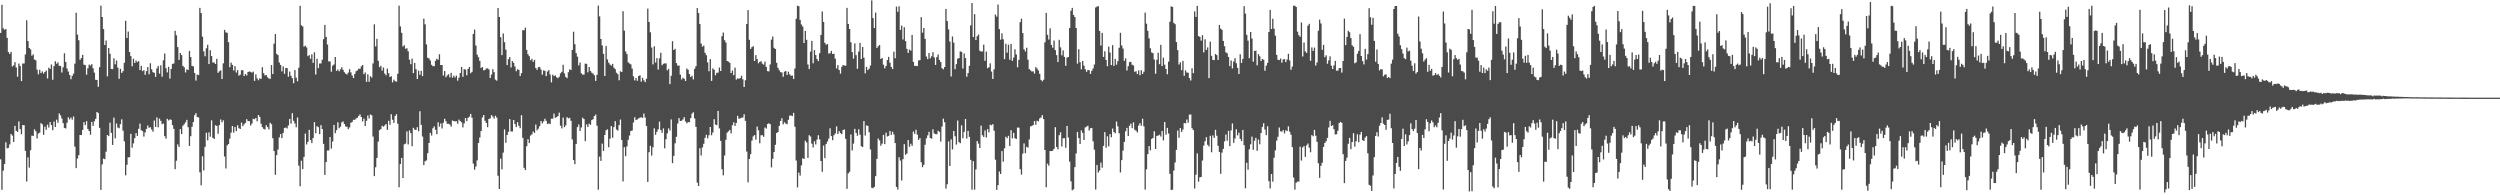 <?xml version="1.0" encoding="UTF-8"?>
<svg xmlns="http://www.w3.org/2000/svg" width="1920" height="150">
  <path d="M0 25.305h1v97.082H0zM1 3.698h1v142.083H1zM2 21.816h1v109.273H2zM3 22.813h1v103.164H3zM4 22.258h1v87.060H4zM5 29.064h1v84.846H5zM6 40.009h1v73.557H6zM7 41.470h1v69.416H7zM8 39.831h1v63.061H8zM9 51.041h1v53.092H9zM10 50.168h1v58.896H10zM11 47.698h1v48.950H11zM12 51.838h1v48.650H12zM13 58.954h1v42.396H13zM14 48.784h1v44.464H14zM15 50.724h1v48.426H15zM16 62.254h1v40.860H16zM17 48.782h1v47.326H17zM18 48.757h1v47.397H18zM19 41.761h1v74.090H19zM20 15.598h1v123.810H20zM21 31.521h1v89.365H21zM22 36.863h1v91.833H22zM23 37.917h1v77.503H23zM24 42.788h1v61.364H24zM25 41.733h1v62.707H25zM26 45.700h1v53.610H26zM27 46.267h1v54.494H27zM28 53.527h1v52.822H28zM29 57.096h1v45.462H29zM30 53.614h1v48.283H30zM31 56.130h1v38.456H31zM32 54.829h1v40.725H32zM33 56.544h1v46.982H33zM34 55.252h1v42.041H34zM35 54.158h1v45.513H35zM36 60.251h1v35.500H36zM37 51.978h1v45.944H37zM38 52.956h1v40.848H38zM39 49.508h1v46.568H39zM40 61.241h1v38.744H40zM41 50.780h1v42.566H41zM42 47.034h1v50.509H42zM43 48.923h1v42.966H43zM44 47.904h1v46.369H44zM45 50.532h1v36.565H45zM46 50.712h1v37.845H46zM47 55.690h1v35.334H47zM48 51.734h1v42.843H48zM49 40.892h1v57.368H49zM50 47.542h1v51.104H50zM51 52.642h1v41.634H51zM52 54.925h1v35.173H52zM53 57.534h1v34.182H53zM54 60.841h1v29.422H54zM55 58.195h1v33.698H55zM56 56.560h1v32.905H56zM57 48.891h1v63.717H57zM58 9.772h1v119.331H58zM59 26.550h1v95.233H59zM60 30.923h1v88.281H60zM61 45.948h1v57.662H61zM62 44.588h1v59.202H62zM63 42.149h1v57.632H63zM64 49.652h1v44.182H64zM65 49.998h1v46.088H65zM66 57.357h1v35.677H66zM67 52.401h1v46.603H67zM68 49.601h1v51.008H68zM69 50.326h1v53.156H69zM70 49.229h1v44.435H70zM71 52.445h1v44.202H71zM72 55.748h1v37.456H72zM73 61.308h1v29.976H73zM74 61.366h1v24.666H74zM75 66.687h1v20.123H75zM76 51.588h1v46.596H76zM77 4.331h1v141.498H77zM78 13.042h1v113.222H78zM79 22.312h1v99.478H79zM80 34.568h1v87.690H80zM81 31.127h1v85.337H81zM82 58.600h1v45.104H82zM83 36.847h1v67.718H83zM84 41.271h1v52.959H84zM85 52.934h1v49.094H85zM86 53.096h1v58.200H86zM87 44.811h1v45.511H87zM88 49.410h1v56.878H88zM89 46.439h1v48.458H89zM90 51.916h1v46.052H90zM91 60.540h1v37.961H91zM92 52.816h1v42.590H92zM93 56.038h1v35.611H93zM94 54.664h1v45.634H94zM95 48.183h1v60.380H95zM96 15.964h1v118.670H96zM97 29.193h1v97.383H97zM98 24.224h1v96.678H98zM99 40.004h1v80.688H99zM100 43.110h1v59.687H100zM101 50.875h1v62.584H101zM102 45.129h1v65.011H102zM103 48.369h1v57.744H103zM104 46.463h1v55.791H104zM105 47.719h1v56.700H105zM106 46.930h1v51.965H106zM107 53.765h1v41.138H107zM108 50.527h1v49.500H108zM109 54.624h1v46.157H109zM110 53.870h1v51.054H110zM111 57.457h1v44.217H111zM112 54.609h1v44.414H112zM113 51.518h1v44.886H113zM114 57.044h1v41.167H114zM115 48.580h1v49.074H115zM116 53.204h1v46.303H116zM117 55.429h1v45.719H117zM118 55.915h1v36.671H118zM119 59.025h1v38.478H119zM120 52.520h1v37.664H120zM121 50.644h1v47.143H121zM122 56.530h1v34.532H122zM123 50.129h1v42.701H123zM124 58.885h1v36.490H124zM125 46.286h1v48.599H125zM126 41.132h1v63.476H126zM127 52.364h1v54.123H127zM128 55.587h1v35.716H128zM129 51.303h1v41.198H129zM130 60.368h1v31.307H130zM131 52.963h1v39.109H131zM132 49.123h1v46.978H132zM133 48.751h1v50.204H133zM134 23.708h1v106.178H134zM135 27.079h1v96.340H135zM136 36.131h1v74.766H136zM137 45.993h1v66.862H137zM138 40.745h1v58.407H138zM139 42.360h1v60.583H139zM140 50.607h1v45.942H140zM141 51.692h1v43.702H141zM142 55.663h1v38.293H142zM143 53.252h1v38.807H143zM144 53.778h1v43.900H144zM145 39.065h1v72.993H145zM146 43.831h1v60.792H146zM147 50.574h1v46.817H147zM148 51.040h1v42.652H148zM149 56.030h1v32.474H149zM150 61.878h1v25.020H150zM151 57.233h1v32.652H151zM152 57.675h1v32.513H152zM153 6.051h1v126.260H153zM154 10.041h1v132.287H154zM155 28.169h1v91.865H155zM156 39.496h1v91.440H156zM157 43.221h1v69.549H157zM158 37.047h1v64.883H158zM159 34.386h1v73.372H159zM160 49.197h1v52.477H160zM161 38.549h1v66.408H161zM162 43.034h1v49.444H162zM163 48.002h1v57.901H163zM164 47.986h1v58.785H164zM165 49.154h1v47.021H165zM166 45.183h1v51.516H166zM167 55.921h1v46.806H167zM168 54.740h1v41.330H168zM169 54.002h1v37.769H169zM170 60.672h1v33.315H170zM171 48.621h1v43.798H171zM172 22.920h1v97.306H172zM173 24.885h1v104.471H173zM174 25.184h1v86.507H174zM175 32.399h1v78.199H175zM176 51.615h1v54.868H176zM177 48.086h1v53.826H177zM178 49.839h1v46.957H178zM179 54.166h1v47.701H179zM180 50.798h1v46.700H180zM181 55.720h1v45.015H181zM182 53.797h1v42.423H182zM183 58.060h1v40.375H183zM184 57.354h1v41.730H184zM185 53.975h1v40.183H185zM186 53.923h1v43.018H186zM187 58.385h1v37.127H187zM188 56.766h1v37.641H188zM189 57.947h1v33.598H189zM190 55.280h1v37.697H190zM191 54.866h1v38.201H191zM192 55.165h1v41.267H192zM193 55.809h1v39.051H193zM194 54.966h1v36.256H194zM195 62.129h1v29.481H195zM196 57.119h1v33.521H196zM197 60.213h1v32.956H197zM198 61.642h1v26.685H198zM199 60.172h1v29.575H199zM200 60.600h1v34.433H200zM201 51.634h1v46.068H201zM202 56.150h1v42.821H202zM203 57.896h1v41.560H203zM204 57.582h1v38.631H204zM205 59.345h1v38.293H205zM206 60.259h1v39.127H206zM207 60.576h1v33.757H207zM208 49.955h1v45.478H208zM209 56.859h1v49.303H209zM210 33.553h1v82.465H210zM211 26.187h1v108.051H211zM212 41.306h1v77.834H212zM213 42.335h1v72.481H213zM214 47.986h1v57.569H214zM215 49.852h1v53.090H215zM216 54.832h1v51.245H216zM217 51.018h1v51.079H217zM218 56.676h1v41.571H218zM219 52.300h1v45.644H219zM220 52.272h1v46.398H220zM221 58.860h1v37.434H221zM222 54.952h1v36.381H222zM223 58.236h1v36.715H223zM224 60.047h1v26.891H224zM225 63.912h1v28.847H225zM226 53.834h1v40.980H226zM227 59.673h1v38.062H227zM228 62.429h1v27.776H228zM229 51.963h1v75.271H229zM230 4.463h1v138.613H230zM231 19.463h1v104.005H231zM232 20.313h1v109.593H232zM233 35.829h1v84.630H233zM234 35.079h1v67.519H234zM235 36.405h1v74.566H235zM236 43.099h1v65.789H236zM237 42.362h1v57.352H237zM238 45.135h1v62.403H238zM239 41.718h1v68.213H239zM240 48.297h1v57.695H240zM241 40.158h1v53.628H241zM242 57.239h1v45.115H242zM243 45.105h1v51.775H243zM244 52.335h1v45.332H244zM245 48.768h1v54.224H245zM246 48.711h1v47.391H246zM247 45.889h1v53.252H247zM248 30.116h1v80.373H248zM249 19.132h1v115.217H249zM250 28.386h1v96.018H250zM251 34.203h1v81.375H251zM252 47.149h1v68.428H252zM253 47.184h1v58.063H253zM254 55.022h1v59.123H254zM255 50.443h1v58.268H255zM256 49.497h1v46.472H256zM257 43.765h1v58.537H257zM258 54.446h1v45.548H258zM259 53.417h1v40.516H259zM260 54.782h1v43.709H260zM261 53.265h1v44.055H261zM262 51.638h1v42.339H262zM263 53.668h1v39.583H263zM264 55.479h1v39.755H264zM265 56.565h1v40.535H265zM266 57.239h1v40.143H266zM267 55.743h1v43.443H267zM268 53.161h1v44.693H268zM269 55.579h1v38.751H269zM270 58.004h1v35.581H270zM271 59.950h1v32.062H271zM272 56.777h1v35.252H272zM273 54.673h1v36.292H273zM274 54.036h1v36.388H274zM275 52.722h1v36.273H275zM276 52.937h1v34.932H276zM277 50.999h1v38.879H277zM278 49.908h1v43.350H278zM279 56.973h1v34.100H279zM280 55.667h1v41.108H280zM281 62.849h1v29.918H281zM282 57.035h1v31.630H282zM283 62.834h1v28.136H283zM284 58.569h1v29.363H284zM285 59.541h1v29.049H285zM286 48.716h1v56.140H286zM287 18.709h1v116.573H287zM288 35.707h1v92.746H288zM289 29.831h1v91.473H289zM290 46.676h1v62.061H290zM291 51.586h1v48.424H291zM292 50.606h1v48.560H292zM293 54.244h1v42.373H293zM294 51.891h1v45.382H294zM295 56.458h1v39.898H295zM296 57.855h1v37.404H296zM297 52.708h1v47.035H297zM298 56.209h1v36.544H298zM299 59.116h1v36.679H299zM300 58.508h1v29.259H300zM301 63.219h1v28.728H301zM302 61.199h1v33.169H302zM303 62.293h1v26.758H303zM304 62.782h1v24.904H304zM305 56.698h1v38.354H305zM306 4.362h1v139.477H306zM307 20.278h1v105.724H307zM308 25.186h1v96.087H308zM309 35.715h1v101.036H309zM310 34.732h1v76.122H310zM311 37.404h1v72.907H311zM312 37.055h1v63.876H312zM313 39.406h1v71.506H313zM314 45.864h1v54.317H314zM315 49.309h1v52.946H315zM316 45.004h1v67.261H316zM317 56.131h1v42.038H317zM318 48.320h1v51.268H318zM319 53.086h1v46.698H319zM320 60.654h1v37.033H320zM321 54.210h1v46.594H321zM322 57.407h1v28.033H322zM323 54.371h1v41.535H323zM324 58.479h1v46.368H324zM325 14.289h1v112.516H325zM326 18.688h1v105.190H326zM327 34.118h1v89.045H327zM328 44.338h1v73.258H328zM329 44.878h1v64.942H329zM330 46.432h1v55.609H330zM331 49.763h1v54.318H331zM332 50.846h1v47.674H332zM333 50.772h1v46.325H333zM334 46.629h1v53.076H334zM335 45.131h1v57.932H335zM336 45.889h1v48.000H336zM337 41.655h1v55.556H337zM338 49.970h1v44.850H338zM339 49.903h1v48.734H339zM340 57.987h1v36.289H340zM341 54.563h1v36.687H341zM342 59.292h1v33.789H342zM343 57.927h1v37.144H343zM344 57.029h1v38.007H344zM345 59.414h1v36.264H345zM346 55.987h1v41.223H346zM347 59.624h1v32.884H347zM348 58.131h1v34.923H348zM349 59.527h1v33.716H349zM350 58.078h1v35.012H350zM351 61.936h1v33.073H351zM352 59.636h1v32.221H352zM353 56.060h1v36.971H353zM354 51.476h1v42.409H354zM355 58.962h1v38.896H355zM356 53.154h1v41.594H356zM357 53.396h1v37.241H357zM358 57.815h1v35.253H358zM359 52.972h1v37.561H359zM360 51.474h1v38.125H360zM361 56.211h1v31.273H361zM362 55.129h1v35.296H362zM363 26.091h1v99.530H363zM364 22.716h1v107.565H364zM365 34.963h1v92.891H365zM366 41.987h1v81.175H366zM367 43.959h1v65.837H367zM368 46.784h1v58.822H368zM369 52.294h1v48.371H369zM370 51.456h1v38.746H370zM371 54.085h1v34.213H371zM372 53.656h1v39.086H372zM373 52.655h1v41.788H373zM374 52.485h1v45.221H374zM375 53.284h1v38.099H375zM376 59.890h1v31.020H376zM377 57.231h1v31.189H377zM378 53.148h1v36.352H378zM379 55.395h1v35.697H379zM380 61.112h1v27.769H380zM381 61.944h1v28.379H381zM382 6.112h1v128.839H382zM383 13.073h1v132.088H383zM384 28.493h1v93.386H384zM385 42.343h1v87.687H385zM386 25.720h1v91.477H386zM387 32.427h1v66.932H387zM388 38.139h1v71.534H388zM389 49.976h1v53.712H389zM390 45.468h1v55.756H390zM391 43.790h1v47.629H391zM392 51.833h1v49.131H392zM393 46.878h1v54.118H393zM394 48.230h1v43.939H394zM395 51.031h1v44.320H395zM396 54.690h1v42.923H396zM397 53.125h1v40.712H397zM398 53.657h1v42.934H398zM399 58.444h1v39.991H399zM400 56.166h1v32.328H400zM401 23.215h1v82.667H401zM402 23.238h1v105.630H402zM403 21.180h1v109.429H403zM404 38.280h1v74.057H404zM405 41.646h1v65.266H405zM406 43.160h1v66.712H406zM407 46.301h1v57.780H407zM408 45.149h1v58.003H408zM409 47.498h1v53.524H409zM410 45.949h1v56.152H410zM411 52.273h1v43.367H411zM412 53.634h1v46.485H412zM413 51.612h1v47.214H413zM414 51.413h1v45.469H414zM415 53.420h1v39.579H415zM416 57.333h1v37.445H416zM417 54.063h1v39.222H417zM418 54.350h1v36.835H418zM419 58.397h1v34.450H419zM420 54.938h1v40.354H420zM421 53.835h1v40.956H421zM422 57.209h1v38.125H422zM423 63.269h1v27.893H423zM424 57.337h1v33.748H424zM425 58.474h1v28.773H425zM426 57.880h1v32.608H426zM427 59.353h1v30.671H427zM428 60.073h1v29.082H428zM429 58.988h1v27.556H429zM430 56.300h1v40.205H430zM431 55.125h1v43.463H431zM432 49.758h1v40.590H432zM433 56.333h1v41.283H433zM434 59.026h1v37.268H434zM435 60.048h1v29.955H435zM436 55.481h1v35.463H436zM437 53.277h1v37.181H437zM438 53.761h1v38.989H438zM439 38.410h1v68.640H439zM440 24.384h1v98.534H440zM441 33.949h1v92.157H441zM442 40.806h1v69.726H442zM443 43.537h1v54.110H443zM444 50.209h1v45.364H444zM445 47.973h1v52.601H445zM446 56.285h1v41.572H446zM447 57.290h1v33.153H447zM448 57.283h1v34.151H448zM449 48.853h1v59.530H449zM450 49.050h1v46.490H450zM451 55.536h1v41.975H451zM452 51.455h1v43.509H452zM453 54.491h1v41.422H453zM454 55.820h1v36.427H454zM455 56.601h1v34.927H455zM456 57.813h1v31.273H456zM457 62.122h1v25.909H457zM458 57.466h1v39.057H458zM459 4.297h1v141.360H459zM460 12.580h1v107.750H460zM461 29.885h1v93.669H461zM462 34.891h1v75.401H462zM463 41.340h1v74.577H463zM464 58.305h1v45.362H464zM465 35.395h1v64.644H465zM466 45.596h1v53.737H466zM467 48.129h1v64.992H467zM468 49.552h1v57.007H468zM469 50.401h1v46.432H469zM470 49.075h1v56.694H470zM471 51.934h1v45.695H471zM472 53.093h1v39.962H472zM473 55.877h1v43.594H473zM474 57.005h1v43.310H474zM475 61.642h1v34.430H475zM476 54.737h1v37.038H476zM477 55.329h1v52.139H477zM478 8.626h1v130.750H478zM479 23.556h1v89.515H479zM480 39.510h1v80.438H480zM481 41.596h1v70.895H481zM482 47.930h1v59.414H482zM483 48.734h1v55.381H483zM484 49.481h1v51.194H484zM485 52.678h1v47.546H485zM486 58.591h1v35.502H486zM487 61.742h1v28.350H487zM488 59.881h1v32.346H488zM489 62.040h1v29.655H489zM490 58.378h1v32.567H490zM491 57.803h1v32.574H491zM492 62.727h1v27.301H492zM493 59.728h1v30.860H493zM494 61.625h1v25.563H494zM495 63.081h1v27.173H495zM496 60.443h1v36.328H496zM497 6.581h1v133.123H497zM498 16.894h1v99.984H498zM499 24.828h1v87.132H499zM500 36.501h1v83.022H500zM501 49.472h1v63.654H501zM502 35.551h1v63.006H502zM503 48.021h1v55.521H503zM504 44.668h1v56.534H504zM505 53.404h1v45.910H505zM506 44.807h1v48.576H506zM507 40.487h1v59.346H507zM508 50.136h1v51.857H508zM509 48.983h1v49.622H509zM510 48.678h1v65.216H510zM511 48.699h1v58.234H511zM512 54.040h1v48.376H512zM513 52.896h1v45.703H513zM514 64.610h1v35.650H514zM515 58.213h1v33.479H515zM516 31.649h1v93.649H516zM517 38.425h1v81.296H517zM518 37.502h1v72.553H518zM519 48.442h1v56.624H519zM520 50.407h1v44.448H520zM521 50.401h1v40.313H521zM522 57.281h1v35.621H522zM523 61.008h1v31.738H523zM524 59.721h1v32.014H524zM525 60.521h1v29.463H525zM526 62.215h1v31.046H526zM527 52.648h1v42.052H527zM528 53.614h1v40.198H528zM529 56.860h1v36.974H529zM530 59.146h1v31.543H530zM531 58.118h1v29.124H531zM532 60.976h1v25.225H532zM533 52.835h1v38.160H533zM534 50.851h1v46.606H534zM535 6.189h1v134.032H535zM536 10.037h1v132.794H536zM537 18.502h1v95.345H537zM538 33.469h1v85.991H538zM539 35.820h1v77.425H539zM540 35.008h1v75.414H540zM541 40.549h1v65.272H541zM542 42.398h1v61.142H542zM543 47.900h1v58.409H543zM544 54.738h1v49.130H544zM545 45.345h1v52.174H545zM546 62.108h1v41.785H546zM547 52.543h1v49.227H547zM548 53.543h1v37.986H548zM549 57.785h1v37.843H549zM550 55.915h1v40.250H550zM551 55.762h1v29.410H551zM552 51.814h1v46.783H552zM553 54.531h1v53.641H553zM554 27.797h1v102.215H554zM555 24.980h1v109.700H555zM556 30.863h1v88.607H556zM557 32.623h1v74.757H557zM558 46.823h1v55.059H558zM559 47.313h1v53.557H559zM560 48.224h1v51.503H560zM561 56.125h1v46.304H561zM562 54.186h1v42.059H562zM563 57.739h1v36.234H563zM564 51.900h1v44.834H564zM565 61.154h1v33.316H565zM566 60.136h1v28.826H566zM567 60.523h1v30.723H567zM568 59.980h1v30.909H568zM569 58.234h1v32.218H569zM570 60.852h1v29.341H570zM571 66.814h1v20.942H571zM572 61.572h1v31.235H572zM573 18.441h1v97.934H573zM574 7.796h1v132.250H574zM575 30.571h1v91.559H575zM576 37.598h1v80.807H576zM577 36.206h1v71.837H577zM578 35.460h1v69.296H578zM579 46.841h1v56.879H579zM580 42.348h1v64.929H580zM581 45.376h1v51.824H581zM582 48.581h1v51.533H582zM583 47.455h1v62.625H583zM584 47.025h1v56.839H584zM585 48.833h1v54.992H585zM586 49.661h1v55.383H586zM587 47.328h1v50.608H587zM588 51.407h1v47.357H588zM589 54.655h1v40.636H589zM590 54.835h1v39.889H590zM591 49.503h1v45.833H591zM592 30.486h1v98.058H592zM593 28.066h1v93.881H593zM594 36.708h1v80.038H594zM595 37.647h1v73.554H595zM596 48.220h1v53.985H596zM597 52.109h1v49.285H597zM598 53.949h1v42.706H598zM599 55.422h1v37.516H599zM600 55.641h1v35.203H600zM601 58.913h1v36.593H601zM602 55.018h1v38.862H602zM603 54.509h1v40.432H603zM604 57.526h1v37.894H604zM605 55.065h1v36.958H605zM606 57.089h1v31.705H606zM607 58.175h1v30.560H607zM608 57.984h1v31.168H608zM609 60.683h1v25.977H609zM610 52.561h1v44.778H610zM611 14.382h1v108.894H611zM612 4.383h1v139.592H612zM613 4.784h1v127.777H613zM614 15.270h1v119.608H614zM615 18.767h1v108.258H615zM616 20.367h1v101.194H616zM617 33.007h1v89.087H617zM618 23.768h1v84.332H618zM619 30.576h1v78.763H619zM620 49.500h1v71.803H620zM621 53.047h1v50.796H621zM622 39.631h1v65.226H622zM623 31.403h1v78.957H623zM624 48.644h1v64.612H624zM625 38.442h1v70.038H625zM626 42.281h1v68.654H626zM627 45.365h1v61.870H627zM628 46.952h1v56.956H628zM629 40.839h1v66.225H629zM630 26.851h1v96.814H630zM631 8.823h1v123.115H631zM632 16.846h1v94.988H632zM633 32.847h1v88.622H633zM634 34.367h1v76.283H634zM635 33.858h1v74.829H635zM636 41.099h1v65.408H636zM637 40.932h1v57.636H637zM638 39.089h1v65.456H638zM639 41.493h1v66.171H639zM640 41.256h1v62.622H640zM641 45.032h1v57.449H641zM642 52.592h1v44.476H642zM643 50.040h1v52.876H643zM644 53.781h1v46.970H644zM645 56.501h1v45.747H645zM646 51.288h1v51.851H646zM647 49.899h1v49.975H647zM648 50.272h1v49.135H648zM649 50.478h1v56.142H649zM650 6.051h1v138.977H650zM651 18.368h1v114.802H651zM652 22.248h1v109.634H652zM653 32.532h1v70.751H653zM654 39.997h1v75.542H654zM655 45.080h1v65.210H655zM656 33.323h1v65.633H656zM657 42.340h1v59.776H657zM658 52.797h1v51.479H658zM659 39.634h1v59.677H659zM660 32.952h1v70.519H660zM661 45.287h1v67.059H661zM662 36.087h1v76.792H662zM663 44.280h1v48.696H663zM664 56.310h1v47.784H664zM665 51.345h1v44.978H665zM666 53.861h1v42.872H666zM667 52.791h1v48.766H667zM668 50.333h1v64.463H668zM669 0.307h1v143.896H669zM670 13.856h1v130.750H670zM671 21.497h1v122.003H671zM672 9.701h1v125.614H672zM673 36.910h1v85.113H673zM674 35.534h1v70.807H674zM675 34.574h1v73.279H675zM676 45.280h1v66.666H676zM677 44.489h1v65.817H677zM678 49.641h1v53.964H678zM679 52.457h1v58.247H679zM680 50.655h1v51.307H680zM681 46.108h1v58.715H681zM682 43.654h1v60.669H682zM683 48.104h1v52.473H683zM684 51.422h1v52.143H684zM685 53.062h1v48.115H685zM686 39.706h1v63.565H686zM687 44.685h1v65.187H687zM688 5.057h1v138.521H688zM689 9.052h1v136.508H689zM690 4.870h1v115.935H690zM691 22.990h1v100.363H691zM692 19.676h1v118.947H692zM693 30.300h1v91.957H693zM694 20.867h1v89.901H694zM695 31.579h1v87.270H695zM696 37.535h1v80.351H696zM697 40.678h1v66.885H697zM698 38.037h1v74.695H698zM699 38.895h1v71.513H699zM700 26.818h1v85.197H700zM701 47.490h1v53.505H701zM702 50.513h1v52.288H702zM703 50.581h1v49.063H703zM704 50.735h1v52.724H704zM705 46.421h1v61.068H705zM706 46.142h1v59.956H706zM707 13.138h1v111.491H707zM708 25.087h1v103.307H708zM709 21.469h1v105.124H709zM710 29.836h1v81.334H710zM711 43.425h1v62.818H711zM712 45.410h1v58.571H712zM713 40.740h1v60.544H713zM714 44.806h1v61.209H714zM715 43.205h1v63.290H715zM716 40.089h1v59.229H716zM717 44.087h1v58.345H717zM718 49.893h1v53.097H718zM719 43.859h1v59.271H719zM720 41.815h1v58.581H720zM721 46.007h1v55.250H721zM722 47.663h1v61.075H722zM723 52.367h1v44.793H723zM724 53.229h1v37.910H724zM725 51.506h1v42.409H725zM726 6.852h1v137.970H726zM727 16.198h1v125.322H727zM728 22.598h1v85.992H728zM729 31.901h1v95.578H729zM730 58.725h1v48.280H730zM731 28.003h1v86.774H731zM732 32.697h1v67.889H732zM733 53.169h1v51.481H733zM734 49.262h1v61.771H734zM735 45.106h1v47.472H735zM736 44.600h1v64.536H736zM737 39.455h1v70.507H737zM738 39.884h1v56.371H738zM739 52.650h1v53.533H739zM740 41.086h1v60.203H740zM741 44.598h1v46.772H741zM742 58.951h1v47.453H742zM743 56.147h1v44.363H743zM744 50.549h1v54.546H744zM745 19.431h1v103.334H745zM746 2.333h1v143.371H746zM747 28.409h1v95.359H747zM748 10.848h1v134.754H748zM749 30.727h1v99.352H749zM750 27.865h1v80.472H750zM751 26.567h1v83.781H751zM752 38.918h1v74.712H752zM753 39.611h1v56.868H753zM754 39.458h1v64.444H754zM755 34.302h1v70.839H755zM756 46.685h1v53.505H756zM757 39.640h1v65.987H757zM758 52.400h1v46.791H758zM759 51.635h1v50.011H759zM760 48.622h1v47.158H760zM761 54.923h1v41.344H761zM762 60.607h1v34.738H762zM763 53.245h1v47.183H763zM764 11.184h1v111.480H764zM765 12.770h1v133.071H765zM766 3.482h1v138.762H766zM767 22.380h1v109.332H767zM768 30.443h1v103.204H768zM769 25.591h1v90.447H769zM770 30.176h1v93.994H770zM771 45.433h1v68.488H771zM772 33.595h1v71.396H772zM773 40.467h1v65.655H773zM774 34.282h1v70.012H774zM775 45.873h1v66.251H775zM776 33.734h1v66.260H776zM777 46.756h1v59.479H777zM778 44.220h1v57.798H778zM779 37.851h1v68.268H779zM780 41.839h1v64.889H780zM781 51.661h1v46.295H781zM782 45.948h1v52.126H782zM783 16.990h1v112.934H783zM784 14.349h1v119.742H784zM785 25.405h1v92.570H785zM786 37.897h1v72.230H786zM787 39.530h1v78.107H787zM788 36.679h1v76.041H788zM789 45.829h1v67.559H789zM790 53.106h1v53.980H790zM791 54.074h1v43.034H791zM792 54.940h1v41.720H792zM793 54.784h1v41.254H793zM794 56.472h1v36.517H794zM795 51.539h1v44.323H795zM796 52.656h1v40.063H796zM797 54.093h1v39.136H797zM798 56.719h1v34.202H798zM799 61.319h1v28.948H799zM800 62.443h1v25.980H800zM801 61.246h1v30.201H801zM802 32.500h1v82.713H802zM803 9.869h1v133.973H803zM804 26.706h1v99.002H804zM805 30.388h1v96.838H805zM806 21.683h1v94.300H806zM807 34.488h1v81.595H807zM808 36.647h1v79.135H808zM809 31.135h1v83.177H809zM810 38.483h1v59.227H810zM811 42.320h1v70.550H811zM812 47.615h1v67.073H812zM813 30.577h1v73.246H813zM814 36.328h1v65.236H814zM815 42.518h1v70.045H815zM816 38.699h1v67.536H816zM817 43.679h1v62.453H817zM818 50.557h1v62.935H818zM819 44.228h1v52.502H819zM820 43.792h1v61.834H820zM821 21.548h1v102.603H821zM822 8.235h1v131.038H822zM823 6.067h1v140.103H823zM824 11.494h1v133.935H824zM825 13.126h1v115.250H825zM826 21.571h1v96.285H826zM827 48.836h1v52.485H827zM828 37.796h1v68.236H828zM829 47.759h1v62.868H829zM830 53.271h1v46.877H830zM831 46.846h1v55.182H831zM832 50.353h1v57.164H832zM833 53.218h1v44.666H833zM834 55.125h1v42.108H834zM835 53.695h1v42.877H835zM836 53.922h1v46.354H836zM837 56.749h1v41.789H837zM838 54.440h1v43.812H838zM839 52.595h1v55.967H839zM840 49.569h1v65.357H840zM841 5.748h1v139.795H841zM842 5.010h1v121.662H842zM843 4.772h1v127.720H843zM844 23.776h1v107.157H844zM845 34.946h1v89.911H845zM846 25.218h1v103.538H846zM847 43.745h1v68.305H847zM848 39.350h1v62.127H848zM849 46.072h1v67.335H849zM850 50.830h1v53.891H850zM851 35.780h1v76.618H851zM852 40.342h1v62.598H852zM853 50.037h1v55.370H853zM854 34.676h1v64.037H854zM855 50.569h1v50.807H855zM856 45.237h1v57.089H856zM857 49.655h1v43.676H857zM858 46.992h1v50.034H858zM859 36.648h1v65.714H859zM860 25.213h1v107.245H860zM861 34.931h1v88.040H861zM862 37.295h1v78.348H862zM863 46.707h1v62.252H863zM864 44.843h1v56.001H864zM865 54.118h1v44.084H865zM866 50.797h1v53.725H866zM867 47.722h1v48.907H867zM868 47.477h1v47.502H868zM869 49.729h1v48.655H869zM870 50.256h1v43.768H870zM871 55.158h1v44.462H871zM872 54.686h1v45.730H872zM873 56.888h1v44.830H873zM874 54.015h1v42.382H874zM875 57.826h1v36.814H875zM876 53.978h1v42.637H876zM877 56.839h1v34.374H877zM878 55.106h1v41.938H878zM879 9.654h1v135.939H879zM880 18.177h1v111.846H880zM881 23.725h1v94.671H881zM882 29.435h1v82.760H882zM883 37.050h1v78.449H883zM884 40.259h1v66.458H884zM885 40.870h1v65.061H885zM886 45.648h1v55.177H886zM887 56.652h1v57.792H887zM888 45.941h1v58.409H888zM889 40.484h1v63.670H889zM890 49.307h1v54.162H890zM891 34.476h1v70.403H891zM892 50.718h1v49.962H892zM893 44.270h1v63.545H893zM894 49.678h1v44.001H894zM895 52.961h1v50.480H895zM896 57.042h1v41.142H896zM897 47.287h1v55.257H897zM898 16.663h1v116.860H898zM899 4.887h1v141.082H899zM900 5.349h1v140.336H900zM901 17.557h1v113.462H901zM902 18.610h1v106.156H902zM903 32.331h1v82.780H903zM904 38.517h1v61.732H904zM905 49.567h1v56.272H905zM906 47.921h1v50.424H906zM907 53.857h1v47.474H907zM908 46.746h1v52.712H908zM909 58.219h1v36.259H909zM910 53.994h1v40.797H910zM911 55.655h1v36.122H911zM912 55.873h1v38.393H912zM913 59.947h1v28.085H913zM914 61.832h1v26.100H914zM915 52.420h1v46.060H915zM916 56.173h1v43.701H916zM917 8.771h1v136.034H917zM918 12.968h1v121.189H918zM919 4.528h1v113.296H919zM920 27.689h1v111.856H920zM921 28.291h1v107.899H921zM922 31.174h1v104.706H922zM923 27.039h1v96.230H923zM924 40.258h1v71.578H924zM925 30.170h1v78.340H925zM926 38.343h1v67.046H926zM927 36.422h1v74.785H927zM928 60.018h1v52.479H928zM929 31.987h1v72.309H929zM930 42.877h1v74.048H930zM931 46.040h1v57.958H931zM932 46.186h1v59.713H932zM933 41.482h1v58.198H933zM934 42.349h1v61.902H934zM935 46.071h1v65.927H935zM936 19.137h1v97.578H936zM937 22.033h1v111.466H937zM938 22.875h1v94.354H938zM939 31.422h1v82.924H939zM940 35.492h1v73.090H940zM941 40.167h1v63.139H941zM942 40.884h1v67.216H942zM943 43.712h1v56.807H943zM944 50.779h1v61.456H944zM945 46.412h1v53.709H945zM946 52.602h1v42.205H946zM947 47.284h1v62.363H947zM948 44.675h1v61.674H948zM949 48.527h1v50.743H949zM950 52.120h1v51.803H950zM951 56.830h1v45.035H951zM952 41.671h1v64.991H952zM953 48.312h1v60.049H953zM954 45.196h1v54.593H954zM955 4.767h1v106.692H955zM956 10.450h1v134.181H956zM957 26.774h1v98.196H957zM958 31.229h1v99.107H958zM959 44.702h1v69.922H959zM960 24.600h1v86.257H960zM961 29.619h1v75.282H961zM962 47.371h1v67.690H962zM963 39.181h1v68.840H963zM964 38.859h1v67.013H964zM965 50.183h1v65.627H965zM966 41.567h1v65.632H966zM967 43.253h1v67.568H967zM968 46.838h1v55.321H968zM969 45.302h1v52.203H969zM970 45.871h1v48.819H970zM971 54.305h1v45.188H971zM972 50.425h1v53.386H972zM973 48.270h1v48.692H973zM974 24.575h1v114.606H974zM975 7.644h1v137.075H975zM976 22.333h1v111.287H976zM977 14.395h1v125.119H977zM978 21.996h1v99.193H978zM979 27.393h1v88.129H979zM980 42.121h1v65.897H980zM981 45.852h1v59.224H981zM982 46.169h1v51.758H982zM983 44.945h1v55.906H983zM984 48.155h1v52.980H984zM985 45.603h1v54.329H985zM986 45.422h1v57.072H986zM987 47.712h1v52.319H987zM988 45.683h1v55.026H988zM989 41.309h1v55.721H989zM990 46.439h1v54.731H990zM991 53.630h1v49.850H991zM992 51.132h1v61.877H992zM993 4.403h1v131.920H993zM994 4.426h1v141.208H994zM995 5.391h1v134.965H995zM996 24.327h1v115.070H996zM997 27.051h1v112.396H997zM998 28.251h1v84.419H998zM999 17.205h1v106.108H999zM1000 43.385h1v69.797H1000zM1001 32.686h1v79.479H1001zM1002 39.539h1v80.957H1002zM1003 40.643h1v71.012H1003zM1004 19.752h1v90.494H1004zM1005 18.288h1v95.096H1005zM1006 46.679h1v70.249H1006zM1007 36.420h1v67.384H1007zM1008 39.132h1v65.532H1008zM1009 36.549h1v63.197H1009zM1010 50.316h1v53.925H1010zM1011 47.907h1v61.011H1011zM1012 23.620h1v101.769H1012zM1013 15.073h1v121.520H1013zM1014 18.017h1v109.315H1014zM1015 38.249h1v86.713H1015zM1016 34.461h1v78.402H1016zM1017 43.877h1v65.926H1017zM1018 42.503h1v65.928H1018zM1019 48.929h1v56.952H1019zM1020 46.372h1v51.497H1020zM1021 43.245h1v49.585H1021zM1022 50.462h1v46.315H1022zM1023 52.973h1v43.168H1023zM1024 50.295h1v48.906H1024zM1025 46.767h1v56.480H1025zM1026 54.290h1v48.806H1026zM1027 54.233h1v46.181H1027zM1028 52.332h1v42.217H1028zM1029 52.237h1v41.364H1029zM1030 55.745h1v38.573H1030zM1031 46.862h1v71.560H1031zM1032 14.286h1v126.336H1032zM1033 34.654h1v88.933H1033zM1034 28.374h1v92.668H1034zM1035 23.676h1v86.716H1035zM1036 24.803h1v81.084H1036zM1037 29.220h1v85.378H1037zM1038 34.816h1v74.302H1038zM1039 35.941h1v66.359H1039zM1040 48.590h1v63.992H1040zM1041 47.894h1v60.627H1041zM1042 41.256h1v61.837H1042zM1043 39.091h1v70.190H1043zM1044 26.290h1v77.084H1044zM1045 43.029h1v58.304H1045zM1046 46.908h1v60.664H1046zM1047 49.480h1v58.805H1047zM1048 37.487h1v68.145H1048zM1049 45.732h1v58.802H1049zM1050 41.559h1v76.188H1050zM1051 6.300h1v135.641H1051zM1052 13.273h1v129.359H1052zM1053 18.990h1v127.697H1053zM1054 13.674h1v121.063H1054zM1055 31.460h1v89.237H1055zM1056 47.416h1v57.049H1056zM1057 37.992h1v63.537H1057zM1058 49.111h1v55.767H1058zM1059 54.067h1v42.506H1059zM1060 53.028h1v41.441H1060zM1061 53.358h1v36.823H1061zM1062 58.633h1v36.408H1062zM1063 57.325h1v38.660H1063zM1064 57.120h1v42.588H1064zM1065 59.971h1v32.080H1065zM1066 59.134h1v32.737H1066zM1067 60.018h1v27.348H1067zM1068 48.901h1v49.554H1068zM1069 45.758h1v64.044H1069zM1070 6.921h1v137.803H1070zM1071 4.583h1v129.054H1071zM1072 4.617h1v120.515H1072zM1073 25.899h1v94.612H1073zM1074 28.029h1v100.089H1074zM1075 34.762h1v96.398H1075zM1076 37.719h1v68.961H1076zM1077 41.189h1v57.639H1077zM1078 44.675h1v67.432H1078zM1079 45.454h1v57.766H1079zM1080 36.567h1v74.317H1080zM1081 39.404h1v69.200H1081zM1082 38.892h1v64.900H1082zM1083 46.574h1v48.169H1083zM1084 50.463h1v48.692H1084zM1085 54.470h1v46.238H1085zM1086 48.599h1v50.225H1086zM1087 56.537h1v35.570H1087zM1088 55.288h1v46.881H1088zM1089 12.705h1v117.200H1089zM1090 31.855h1v81.807H1090zM1091 37.446h1v78.177H1091zM1092 40.983h1v62.599H1092zM1093 47.279h1v58.766H1093zM1094 45.768h1v53.538H1094zM1095 44.694h1v46.885H1095zM1096 55.135h1v38.566H1096zM1097 49.782h1v51.012H1097zM1098 54.318h1v40.413H1098zM1099 52.940h1v39.569H1099zM1100 58.109h1v35.897H1100zM1101 57.634h1v40.068H1101zM1102 56.123h1v40.170H1102zM1103 57.597h1v40.182H1103zM1104 56.750h1v37.569H1104zM1105 58.153h1v32.118H1105zM1106 59.474h1v27.400H1106zM1107 51.430h1v48.671H1107zM1108 8.874h1v136.676H1108zM1109 18.014h1v92.400H1109zM1110 32.639h1v71.308H1110zM1111 40.152h1v83.322H1111zM1112 55.701h1v52.634H1112zM1113 37.375h1v69.035H1113zM1114 38.270h1v63.623H1114zM1115 58.564h1v48.668H1115zM1116 45.487h1v58.530H1116zM1117 42.293h1v50.749H1117zM1118 44.731h1v68.658H1118zM1119 45.927h1v58.792H1119zM1120 45.212h1v53.859H1120zM1121 49.582h1v55.374H1121zM1122 54.474h1v44.675H1122zM1123 54.792h1v37.215H1123zM1124 55.716h1v41.140H1124zM1125 60.906h1v35.357H1125zM1126 40.209h1v59.735H1126zM1127 22.289h1v108.338H1127zM1128 22.561h1v124.483H1128zM1129 25.968h1v106.279H1129zM1130 7.535h1v139.338H1130zM1131 30.748h1v96.174H1131zM1132 35.976h1v77.787H1132zM1133 44.252h1v54.405H1133zM1134 44.349h1v65.114H1134zM1135 46.557h1v54.003H1135zM1136 55.073h1v39.407H1136zM1137 49.952h1v50.525H1137zM1138 56.065h1v50.442H1138zM1139 51.928h1v47.346H1139zM1140 56.177h1v44.884H1140zM1141 53.233h1v45.523H1141zM1142 54.373h1v40.753H1142zM1143 51.880h1v39.660H1143zM1144 61.529h1v28.593H1144zM1145 45.978h1v61.899H1145zM1146 8.659h1v134.639H1146zM1147 18.206h1v126.406H1147zM1148 4.602h1v116.472H1148zM1149 26.040h1v99.575H1149zM1150 18.336h1v125.588H1150zM1151 17.163h1v112.690H1151zM1152 17.047h1v105.130H1152zM1153 38.986h1v76.228H1153zM1154 41.933h1v72.988H1154zM1155 45.568h1v55.698H1155zM1156 35.740h1v66.099H1156zM1157 56.111h1v56.532H1157zM1158 29.611h1v71.872H1158zM1159 40.493h1v63.481H1159zM1160 49.792h1v53.981H1160zM1161 45.802h1v63.818H1161zM1162 40.217h1v54.423H1162zM1163 53.541h1v50.240H1163zM1164 48.911h1v57.844H1164zM1165 29.381h1v95.134H1165zM1166 13.913h1v118.064H1166zM1167 20.350h1v98.682H1167zM1168 30.573h1v90.293H1168zM1169 45.021h1v67.868H1169zM1170 48.148h1v58.831H1170zM1171 42.853h1v54.637H1171zM1172 48.211h1v52.580H1172zM1173 42.228h1v59.628H1173zM1174 48.077h1v48.964H1174zM1175 49.972h1v47.973H1175zM1176 56.874h1v37.756H1176zM1177 51.987h1v40.282H1177zM1178 58.754h1v36.120H1178zM1179 59.420h1v40.258H1179zM1180 61.373h1v32.895H1180zM1181 61.590h1v36.460H1181zM1182 59.540h1v32.186H1182zM1183 59.014h1v34.875H1183zM1184 7.171h1v97.801H1184zM1185 22.298h1v117.168H1185zM1186 35.889h1v88.309H1186zM1187 36.937h1v87.440H1187zM1188 25.621h1v76.301H1188zM1189 35.020h1v79.953H1189zM1190 38.872h1v67.405H1190zM1191 46.022h1v59.541H1191zM1192 43.713h1v48.170H1192zM1193 52.103h1v53.900H1193zM1194 50.146h1v56.389H1194zM1195 38.180h1v54.924H1195zM1196 41.107h1v73.434H1196zM1197 50.661h1v51.626H1197zM1198 49.666h1v50.901H1198zM1199 49.987h1v48.427H1199zM1200 57.983h1v36.562H1200zM1201 54.938h1v44.903H1201zM1202 56.611h1v36.654H1202zM1203 19.118h1v116.612H1203zM1204 12.018h1v132.035H1204zM1205 13.611h1v131.372H1205zM1206 15.176h1v124.635H1206zM1207 11.043h1v108.290H1207zM1208 35.515h1v96.589H1208zM1209 44.655h1v55.303H1209zM1210 39.468h1v72.621H1210zM1211 41.639h1v58.012H1211zM1212 43.923h1v58.422H1212zM1213 54.214h1v48.398H1213zM1214 54.576h1v40.454H1214zM1215 54.165h1v39.531H1215zM1216 57.208h1v39.707H1216zM1217 59.336h1v36.218H1217zM1218 60.346h1v34.270H1218zM1219 56.909h1v33.711H1219zM1220 59.738h1v28.690H1220zM1221 49.799h1v48.736H1221zM1222 8.603h1v106.186H1222zM1223 5.386h1v138.431H1223zM1224 4.523h1v136.015H1224zM1225 16.699h1v116.220H1225zM1226 19.394h1v113.085H1226zM1227 25.951h1v94.608H1227zM1228 31.219h1v93.365H1228zM1229 39.953h1v77.028H1229zM1230 34.151h1v77.835H1230zM1231 43.416h1v79.050H1231zM1232 45.812h1v61.526H1232zM1233 22.659h1v81.565H1233zM1234 32.314h1v77.919H1234zM1235 52.251h1v65.096H1235zM1236 42.141h1v67.503H1236zM1237 50.883h1v53.335H1237zM1238 49.532h1v52.739H1238zM1239 46.801h1v50.638H1239zM1240 50.900h1v48.057H1240zM1241 34.154h1v87.865H1241zM1242 8.451h1v128.687H1242zM1243 16.308h1v115.693H1243zM1244 24.680h1v100.665H1244zM1245 22.321h1v94.941H1245zM1246 34.020h1v69.932H1246zM1247 37.396h1v68.632H1247zM1248 42.866h1v62.317H1248zM1249 44.608h1v61.701H1249zM1250 51.102h1v52.799H1250zM1251 50.843h1v50.713H1251zM1252 52.479h1v50.769H1252zM1253 40.241h1v56.401H1253zM1254 53.711h1v51.626H1254zM1255 45.764h1v58.438H1255zM1256 42.234h1v54.593H1256zM1257 45.310h1v54.315H1257zM1258 41.903h1v54.302H1258zM1259 53.366h1v44.450H1259zM1260 53.362h1v56.776H1260zM1261 8.295h1v129.771H1261zM1262 16.965h1v109.434H1262zM1263 24.488h1v103.783H1263zM1264 29.311h1v81.174H1264zM1265 32.365h1v81.907H1265zM1266 48.199h1v63.472H1266zM1267 44.290h1v66.025H1267zM1268 47.636h1v59.775H1268zM1269 51.095h1v55.335H1269zM1270 48.592h1v55.463H1270zM1271 47.388h1v54.800H1271zM1272 49.021h1v55.035H1272zM1273 46.518h1v54.347H1273zM1274 42.258h1v50.144H1274zM1275 54.276h1v58.200H1275zM1276 53.492h1v47.283H1276zM1277 53.824h1v39.482H1277zM1278 62.235h1v31.014H1278zM1279 37.424h1v72.796H1279zM1280 7.511h1v130.330H1280zM1281 11.839h1v133.486H1281zM1282 17.187h1v129.462H1282zM1283 14.631h1v122.693H1283zM1284 13.395h1v105.250H1284zM1285 26.974h1v83.590H1285zM1286 41.418h1v62.658H1286zM1287 48.329h1v53.350H1287zM1288 39.846h1v62.263H1288zM1289 51.535h1v48.575H1289zM1290 44.299h1v55.785H1290zM1291 45.023h1v58.078H1291zM1292 52.176h1v57.199H1292zM1293 48.629h1v54.718H1293zM1294 45.333h1v55.314H1294zM1295 47.675h1v49.945H1295zM1296 49.983h1v56.451H1296zM1297 57.618h1v38.539H1297zM1298 43.758h1v69.265H1298zM1299 8.743h1v134.566H1299zM1300 4.448h1v134.146H1300zM1301 4.627h1v118.520H1301zM1302 22.228h1v101.365H1302zM1303 27.294h1v114.902H1303zM1304 38.929h1v85.365H1304zM1305 16.631h1v93.411H1305zM1306 33.394h1v77.982H1306zM1307 47.750h1v69.695H1307zM1308 51.024h1v63.816H1308zM1309 32.579h1v75.441H1309zM1310 39.415h1v75.022H1310zM1311 37.945h1v76.765H1311zM1312 43.942h1v48.478H1312zM1313 45.934h1v62.736H1313zM1314 54.369h1v50.247H1314zM1315 41.616h1v52.364H1315zM1316 54.923h1v50.467H1316zM1317 51.328h1v60.714H1317zM1318 10.965h1v125.081H1318zM1319 25.064h1v101.178H1319zM1320 23.821h1v98.540H1320zM1321 35.263h1v75.704H1321zM1322 34.639h1v80.894H1322zM1323 37.232h1v73.014H1323zM1324 37.927h1v69.938H1324zM1325 31.012h1v68.377H1325zM1326 40.992h1v57.768H1326zM1327 42.921h1v64.931H1327zM1328 43.231h1v62.870H1328zM1329 49.055h1v52.613H1329zM1330 42.155h1v56.290H1330zM1331 50.734h1v42.237H1331zM1332 53.117h1v44.674H1332zM1333 49.749h1v46.498H1333zM1334 48.854h1v45.484H1334zM1335 50.111h1v48.897H1335zM1336 49.561h1v53.452H1336zM1337 9.229h1v136.468H1337zM1338 10.828h1v131.025H1338zM1339 26.587h1v94.209H1339zM1340 28.881h1v91.397H1340zM1341 50.968h1v57.751H1341zM1342 24.628h1v81.644H1342zM1343 41.082h1v67.518H1343zM1344 50.330h1v57.758H1344zM1345 42.088h1v66.520H1345zM1346 35.930h1v68.932H1346zM1347 43.114h1v69.052H1347zM1348 36.411h1v70.923H1348zM1349 37.547h1v61.250H1349zM1350 46.405h1v63.361H1350zM1351 44.312h1v74.497H1351zM1352 45.734h1v60.032H1352zM1353 44.580h1v58.915H1353zM1354 56.965h1v48.560H1354zM1355 45.307h1v60.899H1355zM1356 24.821h1v116.789H1356zM1357 5.104h1v140.213H1357zM1358 24.225h1v104.843H1358zM1359 2.492h1v142.793H1359zM1360 25.912h1v99.973H1360zM1361 25.713h1v94.675H1361zM1362 31.476h1v75.489H1362zM1363 36.962h1v85.449H1363zM1364 47.819h1v55.158H1364zM1365 47.847h1v51.011H1365zM1366 44.716h1v57.710H1366zM1367 52.161h1v49.957H1367zM1368 43.696h1v53.608H1368zM1369 49.689h1v57.871H1369zM1370 46.009h1v53.577H1370zM1371 52.729h1v55.615H1371zM1372 52.199h1v52.201H1372zM1373 51.333h1v45.577H1373zM1374 51.682h1v60.410H1374zM1375 6.358h1v124.870H1375zM1376 11.856h1v133.809H1376zM1377 4.569h1v129.323H1377zM1378 32.917h1v98.193H1378zM1379 27.490h1v101.698H1379zM1380 23.101h1v102.616H1380zM1381 27.188h1v96.443H1381zM1382 45.832h1v68.322H1382zM1383 29.517h1v87.100H1383zM1384 43.037h1v55.315H1384zM1385 26.685h1v77.015H1385zM1386 48.231h1v61.815H1386zM1387 37.825h1v65.873H1387zM1388 41.683h1v72.931H1388zM1389 52.524h1v52.458H1389zM1390 44.944h1v64.557H1390zM1391 48.397h1v42.444H1391zM1392 55.854h1v43.864H1392zM1393 51.058h1v47.276H1393zM1394 26.198h1v100.814H1394zM1395 31.540h1v97.963H1395zM1396 20.781h1v97.864H1396zM1397 37.440h1v80.657H1397zM1398 40.354h1v69.666H1398zM1399 43.439h1v70.415H1399zM1400 36.281h1v69.169H1400zM1401 37.759h1v66.621H1401zM1402 42.904h1v66.257H1402zM1403 45.536h1v55.735H1403zM1404 45.150h1v56.874H1404zM1405 49.164h1v61.801H1405zM1406 55.170h1v39.177H1406zM1407 49.003h1v51.433H1407zM1408 56.046h1v39.782H1408zM1409 52.184h1v42.197H1409zM1410 56.357h1v34.383H1410zM1411 57.635h1v35.341H1411zM1412 57.434h1v35.388H1412zM1413 10.895h1v103.853H1413zM1414 7.030h1v138.619H1414zM1415 15.922h1v114.268H1415zM1416 22.576h1v107.345H1416zM1417 26.352h1v88.788H1417zM1418 19.886h1v92.512H1418zM1419 16.544h1v94.433H1419zM1420 27.234h1v94.662H1420zM1421 36.816h1v64.093H1421zM1422 44.236h1v69.395H1422zM1423 46.770h1v76.469H1423zM1424 42.121h1v63.868H1424zM1425 43.533h1v68.407H1425zM1426 42.062h1v63.977H1426zM1427 38.335h1v67.090H1427zM1428 36.394h1v73.221H1428zM1429 42.622h1v70.305H1429zM1430 38.049h1v72.309H1430zM1431 44.850h1v62.788H1431zM1432 35.143h1v82.424H1432zM1433 12.302h1v130.416H1433zM1434 21.739h1v124.738H1434zM1435 11.871h1v129.281H1435zM1436 1.538h1v124.621H1436zM1437 33.400h1v88.545H1437zM1438 47.416h1v65.690H1438zM1439 44.719h1v74.662H1439zM1440 44.254h1v67.931H1440zM1441 42.299h1v60.678H1441zM1442 40.331h1v66.304H1442zM1443 49.452h1v49.307H1443zM1444 50.103h1v52.572H1444zM1445 51.175h1v49.267H1445zM1446 51.312h1v54.767H1446zM1447 52.099h1v51.487H1447zM1448 49.578h1v48.474H1448zM1449 47.640h1v48.657H1449zM1450 50.762h1v47.188H1450zM1451 41.208h1v67.204H1451zM1452 4.433h1v140.819H1452zM1453 4.742h1v134.721H1453zM1454 17.351h1v112.144H1454zM1455 23.568h1v105.642H1455zM1456 23.666h1v103.587H1456zM1457 31.647h1v98.197H1457zM1458 37.177h1v70.870H1458zM1459 36.043h1v68.521H1459zM1460 31.997h1v88.296H1460zM1461 51.841h1v61.276H1461zM1462 29.295h1v92.509H1462zM1463 30.991h1v82.065H1463zM1464 55.299h1v60.327H1464zM1465 35.188h1v74.720H1465zM1466 39.025h1v61.966H1466zM1467 43.144h1v61.875H1467zM1468 48.252h1v52.531H1468zM1469 49.605h1v52.864H1469zM1470 31.986h1v81.190H1470zM1471 20.100h1v103.724H1471zM1472 29.673h1v93.800H1472zM1473 40.111h1v86.326H1473zM1474 38.526h1v71.157H1474zM1475 45.526h1v58.708H1475zM1476 40.275h1v63.757H1476zM1477 49.196h1v55.784H1477zM1478 42.128h1v57.742H1478zM1479 43.818h1v61.074H1479zM1480 37.938h1v63.189H1480zM1481 31.923h1v68.027H1481zM1482 45.593h1v48.889H1482zM1483 43.178h1v54.568H1483zM1484 49.165h1v55.726H1484zM1485 46.084h1v52.142H1485zM1486 57.245h1v41.823H1486zM1487 54.022h1v42.079H1487zM1488 56.707h1v40.349H1488zM1489 53.693h1v39.261H1489zM1490 8.934h1v134.911H1490zM1491 18.097h1v105.914H1491zM1492 34.444h1v99.844H1492zM1493 34.424h1v92.295H1493zM1494 20.950h1v90.736H1494zM1495 38.368h1v77.558H1495zM1496 38.725h1v70.943H1496zM1497 36.735h1v78.727H1497zM1498 46.301h1v60.693H1498zM1499 39.287h1v73.767H1499zM1500 37.734h1v62.424H1500zM1501 60.269h1v49.276H1501zM1502 50.148h1v56.655H1502zM1503 43.612h1v64.192H1503zM1504 45.902h1v61.044H1504zM1505 51.320h1v65.649H1505zM1506 48.939h1v53.685H1506zM1507 49.833h1v64.622H1507zM1508 51.682h1v65.055H1508zM1509 9.108h1v126.924H1509zM1510 6.840h1v139.305H1510zM1511 18.646h1v119.848H1511zM1512 19.785h1v115.257H1512zM1513 18.020h1v102.122H1513zM1514 35.506h1v75.341H1514zM1515 24.750h1v80.400H1515zM1516 43.865h1v60.342H1516zM1517 35.430h1v70.434H1517zM1518 46.441h1v65.048H1518zM1519 42.665h1v65.936H1519zM1520 47.861h1v58.349H1520zM1521 41.357h1v59.763H1521zM1522 48.451h1v57.119H1522zM1523 48.199h1v53.838H1523zM1524 52.720h1v49.010H1524zM1525 48.253h1v50.473H1525zM1526 42.857h1v58.142H1526zM1527 46.477h1v56.131H1527zM1528 10.343h1v135.318H1528zM1529 9.024h1v128.125H1529zM1530 5.022h1v126.933H1530zM1531 17.054h1v123.522H1531zM1532 32.708h1v107.842H1532zM1533 32.773h1v99.123H1533zM1534 31.200h1v98.737H1534zM1535 33.800h1v85.269H1535zM1536 26.798h1v85.116H1536zM1537 37.598h1v71.929H1537zM1538 35.517h1v74.939H1538zM1539 48.582h1v69.037H1539zM1540 25.288h1v87.676H1540zM1541 39.088h1v71.876H1541zM1542 39.403h1v69.062H1542zM1543 36.220h1v71.492H1543zM1544 43.128h1v56.020H1544zM1545 45.107h1v66.363H1545zM1546 42.460h1v67.371H1546zM1547 10.004h1v109.377H1547zM1548 25.205h1v107.746H1548zM1549 25.632h1v98.904H1549zM1550 26.705h1v92.273H1550zM1551 39.606h1v76.214H1551zM1552 44.952h1v60.320H1552zM1553 44.874h1v61.770H1553zM1554 45.621h1v59.855H1554zM1555 46.527h1v67.406H1555zM1556 48.426h1v58.167H1556zM1557 54.676h1v53.140H1557zM1558 53.319h1v46.005H1558zM1559 55.367h1v46.750H1559zM1560 51.723h1v51.038H1560zM1561 53.741h1v43.916H1561zM1562 57.440h1v34.062H1562zM1563 54.904h1v39.974H1563zM1564 58.248h1v39.458H1564zM1565 52.572h1v48.621H1565zM1566 8.995h1v112.990H1566zM1567 14.600h1v131.123H1567zM1568 26.280h1v94.353H1568zM1569 29.022h1v103.440H1569zM1570 39.446h1v67.294H1570zM1571 28.681h1v68.770H1571zM1572 40.009h1v71.334H1572zM1573 45.940h1v66.516H1573zM1574 42.205h1v62.936H1574zM1575 42.504h1v59.475H1575zM1576 44.843h1v64.865H1576zM1577 41.900h1v61.545H1577zM1578 39.790h1v58.447H1578zM1579 55.790h1v51.485H1579zM1580 46.459h1v57.307H1580zM1581 49.377h1v46.743H1581zM1582 56.915h1v43.376H1582zM1583 53.957h1v49.096H1583zM1584 38.439h1v72.048H1584zM1585 14.808h1v111.769H1585zM1586 7.416h1v137.893H1586zM1587 12.963h1v115.176H1587zM1588 5.154h1v136.717H1588zM1589 20.108h1v109.936H1589zM1590 34.080h1v72.741H1590zM1591 29.205h1v76.290H1591zM1592 42.135h1v63.341H1592zM1593 52.432h1v45.970H1593zM1594 47.291h1v56.677H1594zM1595 51.126h1v53.573H1595zM1596 49.556h1v48.866H1596zM1597 53.346h1v50.915H1597zM1598 46.867h1v48.782H1598zM1599 50.337h1v46.744H1599zM1600 46.042h1v54.080H1600zM1601 53.094h1v43.691H1601zM1602 58.976h1v36.971H1602zM1603 53.956h1v56.689H1603zM1604 6.844h1v125.943H1604zM1605 11.848h1v130.889H1605zM1606 4.416h1v130.059H1606zM1607 46.174h1v89.647H1607zM1608 23.779h1v121.056H1608zM1609 23.347h1v102.157H1609zM1610 23.718h1v110.039H1610zM1611 49.154h1v66.870H1611zM1612 35.269h1v78.488H1612zM1613 33.303h1v79.071H1613zM1614 25.265h1v83.138H1614zM1615 35.264h1v82.527H1615zM1616 35.794h1v66.851H1616zM1617 48.636h1v65.952H1617zM1618 38.813h1v69.508H1618zM1619 47.396h1v47.592H1619zM1620 45.970h1v53.825H1620zM1621 50.893h1v53.121H1621zM1622 45.535h1v59.401H1622zM1623 31.151h1v101.237H1623zM1624 19.517h1v121.725H1624zM1625 17.577h1v116.447H1625zM1626 35.045h1v83.318H1626zM1627 35.812h1v74.691H1627zM1628 39.051h1v61.652H1628zM1629 49.246h1v52.688H1629zM1630 33.964h1v68.324H1630zM1631 48.704h1v52.862H1631zM1632 46.312h1v53.774H1632zM1633 50.110h1v48.437H1633zM1634 46.926h1v57.936H1634zM1635 44.665h1v64.134H1635zM1636 46.210h1v58.461H1636zM1637 47.585h1v54.325H1637zM1638 48.911h1v50.322H1638zM1639 51.144h1v46.076H1639zM1640 49.059h1v48.512H1640zM1641 56.128h1v40.189H1641zM1642 57.129h1v55.806H1642zM1643 7.552h1v138.077H1643zM1644 36.908h1v85.839H1644zM1645 25.671h1v90.373H1645zM1646 32.480h1v76.537H1646zM1647 32.441h1v76.907H1647zM1648 53.339h1v60.148H1648zM1649 37.425h1v82.226H1649zM1650 34.577h1v62.431H1650zM1651 33.953h1v73.225H1651zM1652 40.869h1v79.486H1652zM1653 47.024h1v49.396H1653zM1654 41.738h1v64.846H1654zM1655 46.530h1v58.231H1655zM1656 49.243h1v45.157H1656zM1657 54.779h1v52.267H1657zM1658 56.657h1v45.253H1658zM1659 48.822h1v44.196H1659zM1660 43.319h1v70.509H1660zM1661 32.364h1v86.421H1661zM1662 7.727h1v140.063H1662zM1663 24.697h1v120.686H1663zM1664 19.547h1v120.285H1664zM1665 5.762h1v139.043H1665zM1666 25.736h1v95.660H1666zM1667 39.851h1v67.496H1667zM1668 29.736h1v73.172H1668zM1669 39.394h1v63.139H1669zM1670 52.001h1v46.642H1670zM1671 43.898h1v56.447H1671zM1672 48.230h1v47.936H1672zM1673 47.297h1v56.517H1673zM1674 51.076h1v46.570H1674zM1675 56.285h1v37.971H1675zM1676 59.085h1v32.123H1676zM1677 53.805h1v40.730H1677zM1678 38.595h1v61.876H1678zM1679 43.793h1v75.667H1679zM1680 32.529h1v95.607H1680zM1681 4.077h1v141.910H1681zM1682 9.136h1v125.373H1682zM1683 4.778h1v140.271H1683zM1684 23.739h1v94.941H1684zM1685 28.735h1v114.805H1685zM1686 30.434h1v103.048H1686zM1687 25.401h1v94.545H1687zM1688 30.289h1v72.700H1688zM1689 39.624h1v69.716H1689zM1690 43.555h1v70.239H1690zM1691 42.333h1v63.672H1691zM1692 35.119h1v85.892H1692zM1693 33.646h1v76.493H1693zM1694 27.380h1v72.962H1694zM1695 41.929h1v61.407H1695zM1696 54.360h1v60.055H1696zM1697 45.261h1v57.423H1697zM1698 48.008h1v59.974H1698zM1699 49.721h1v51.707H1699zM1700 42.036h1v62.674H1700zM1701 44.651h1v58.145H1701zM1702 50.458h1v59.709H1702zM1703 50.354h1v50.426H1703zM1704 43.394h1v57.979H1704zM1705 49.068h1v58.786H1705zM1706 43.690h1v68.687H1706zM1707 47.510h1v55.670H1707zM1708 55.986h1v47.818H1708zM1709 51.675h1v50.295H1709zM1710 52.602h1v51.269H1710zM1711 50.928h1v48.495H1711zM1712 50.729h1v53.687H1712zM1713 51.344h1v50.252H1713zM1714 54.994h1v46.507H1714zM1715 55.496h1v41.011H1715zM1716 48.491h1v43.914H1716zM1717 58.327h1v39.779H1717zM1718 58.066h1v38.046H1718zM1719 52.954h1v40.305H1719zM1720 55.407h1v38.327H1720zM1721 58.495h1v34.390H1721zM1722 58.100h1v35.175H1722zM1723 57.933h1v30.958H1723zM1724 60.796h1v37.084H1724zM1725 56.122h1v35.736H1725zM1726 58.518h1v30.361H1726zM1727 58.970h1v29.859H1727zM1728 59.057h1v28.591H1728zM1729 60.159h1v25.214H1729zM1730 58.260h1v29.694H1730zM1731 59.596h1v27.101H1731zM1732 57.363h1v29.888H1732zM1733 58.522h1v26.046H1733zM1734 60.301h1v25.841H1734zM1735 62.767h1v22.435H1735zM1736 62.964h1v23.721H1736zM1737 60.971h1v26.234H1737zM1738 61.811h1v23.549H1738zM1739 62.095h1v23.010H1739zM1740 61.367h1v22.932H1740zM1741 62.131h1v24.339H1741zM1742 63.127h1v21.693H1742zM1743 63.284h1v18.537H1743zM1744 62.301h1v21.443H1744zM1745 65.764h1v17.021H1745zM1746 64.502h1v17.824H1746zM1747 64.358h1v17.657H1747zM1748 64.541h1v20.617H1748zM1749 63.984h1v20.219H1749zM1750 64.463h1v18.118H1750zM1751 65.652h1v17.842H1751zM1752 66.280h1v16.322H1752zM1753 67.474h1v14.506H1753zM1754 65.648h1v16.548H1754zM1755 66.139h1v17.782H1755zM1756 66.388h1v17.846H1756zM1757 67.096h1v17.576H1757zM1758 68.971h1v15.639H1758zM1759 69.157h1v14.309H1759zM1760 69.028h1v13.086H1760zM1761 69.022h1v14.840H1761zM1762 69.163h1v14.629H1762zM1763 70.064h1v12.850H1763zM1764 69.009h1v14.615H1764zM1765 68.650h1v13.728H1765zM1766 69.833h1v11.745H1766zM1767 69.762h1v12.128H1767zM1768 70.000h1v10.350H1768zM1769 69.946h1v11.975H1769zM1770 69.680h1v11.778H1770zM1771 69.541h1v11.789H1771zM1772 70.845h1v10.149H1772zM1773 70.770h1v9.452H1773zM1774 70.209h1v10.276H1774zM1775 70.629h1v9.687H1775zM1776 70.307h1v10.296H1776zM1777 70.851h1v9.391H1777zM1778 70.805h1v8.922H1778zM1779 71.244h1v9.310H1779zM1780 71.278h1v9.067H1780zM1781 71.568h1v8.840H1781zM1782 71.232h1v8.319H1782zM1783 72.133h1v7.996H1783zM1784 71.492h1v8.020H1784zM1785 71.688h1v6.751H1785zM1786 71.499h1v7.858H1786zM1787 71.240h1v7.792H1787zM1788 71.338h1v7.526H1788zM1789 71.470h1v7.051H1789zM1790 71.946h1v6.728H1790zM1791 71.650h1v6.564H1791zM1792 71.805h1v6.060H1792zM1793 71.842h1v6.014H1793zM1794 71.584h1v5.838H1794zM1795 71.689h1v6.021H1795zM1796 71.501h1v6.000H1796zM1797 72.332h1v5.284H1797zM1798 71.608h1v5.803H1798zM1799 71.463h1v6.019H1799zM1800 71.949h1v5.446H1800zM1801 72.190h1v5.034H1801zM1802 72.512h1v4.894H1802zM1803 72.507h1v4.753H1803zM1804 72.489h1v5.061H1804zM1805 72.459h1v4.881H1805zM1806 72.388h1v4.986H1806zM1807 72.645h1v4.403H1807zM1808 72.577h1v4.550H1808zM1809 72.647h1v4.474H1809zM1810 72.757h1v3.894H1810zM1811 72.689h1v3.991H1811zM1812 72.721h1v3.713H1812zM1813 72.690h1v3.779H1813zM1814 72.824h1v3.600H1814zM1815 72.941h1v3.568H1815zM1816 72.888h1v3.419H1816zM1817 73.143h1v3.238H1817zM1818 73.199h1v3.025H1818zM1819 73.268h1v3.046H1819zM1820 73.197h1v3.089H1820zM1821 73.348h1v2.993H1821zM1822 73.916h1v2.436H1822zM1823 73.288h1v2.632H1823zM1824 73.481h1v2.890H1824zM1825 73.354h1v2.906H1825zM1826 73.413h1v2.871H1826zM1827 73.375h1v2.852H1827zM1828 73.540h1v2.624H1828zM1829 73.978h1v2.122H1829zM1830 73.557h1v2.187H1830zM1831 73.740h1v2.373H1831zM1832 73.799h1v2.220H1832zM1833 73.977h1v2.021H1833zM1834 73.982h1v1.969H1834zM1835 74.048h1v1.874H1835zM1836 74.052h1v1.783H1836zM1837 74.115h1v1.555H1837zM1838 74.126h1v1.712H1838zM1839 74.256h1v1.494H1839zM1840 74.241h1v1.464H1840zM1841 74.264h1v1.426H1841zM1842 74.340h1v1.342H1842zM1843 74.324h1v1.360H1843zM1844 74.396h1v1.202H1844zM1845 74.411h1v1.213H1845zM1846 74.518h1v1.066H1846zM1847 74.499h1v1.068H1847zM1848 74.490h1v1.043H1848zM1849 74.567h1v1.000H1849zM1850 74.593h1v1.000H1850zM1851 74.681h1v1.000H1851zM1852 74.673h1v1.000H1852zM1853 74.697h1v1.000H1853zM1854 74.675h1v1.000H1854zM1855 74.674h1v1.000H1855zM1856 74.662h1v1.000H1856zM1857 74.694h1v1.000H1857zM1858 74.691h1v1.000H1858zM1859 74.779h1v1.000H1859zM1860 74.740h1v1.000H1860zM1861 74.751h1v1.000H1861zM1862 74.772h1v1.000H1862zM1863 74.765h1v1.000H1863zM1864 74.792h1v1.000H1864zM1865 74.790h1v1.000H1865zM1866 74.814h1v1.000H1866zM1867 74.812h1v1.000H1867zM1868 74.815h1v1.000H1868zM1869 74.830h1v1.000H1869zM1870 74.828h1v1.000H1870zM1871 74.844h1v1.000H1871zM1872 74.847h1v1.000H1872zM1873 74.858h1v1.000H1873zM1874 74.865h1v1.000H1874zM1875 74.875h1v1.000H1875zM1876 74.884h1v1.000H1876zM1877 74.902h1v1.000H1877zM1878 74.902h1v1.000H1878zM1879 74.910h1v1.000H1879zM1880 74.914h1v1.000H1880zM1881 74.916h1v1.000H1881zM1882 74.923h1v1.000H1882zM1883 74.929h1v1.000H1883zM1884 74.942h1v1.000H1884zM1885 74.936h1v1.000H1885zM1886 74.942h1v1.000H1886zM1887 74.948h1v1.000H1887zM1888 74.952h1v1.000H1888zM1889 74.957h1v1.000H1889zM1890 74.960h1v1.000H1890zM1891 74.970h1v1.000H1891zM1892 74.964h1v1.000H1892zM1893 74.970h1v1.000H1893zM1894 74.976h1v1.000H1894zM1895 74.979h1v1.000H1895zM1896 74.984h1v1.000H1896zM1897 74.987h1v1.000H1897zM1898 74.989h1v1.000H1898zM1899 74.988h1v1.000H1899zM1900 74.990h1v1.000H1900zM1901 74.991h1v1.000H1901zM1902 74.993h1v1.000H1902zM1903 74.995h1v1.000H1903zM1904 74.996h1v1.000H1904zM1905 74.998h1v1.000H1905zM1906 74.998h1v1.000H1906zM1907 74.998h1v1.000H1907zM1908 74.999h1v1.000H1908zM1909 74.999h1v1.000H1909zM1910 74.999h1v1.000H1910zM1911 74.999h1v1.000H1911zM1912 74.999h1v1.000H1912zM1913 74.999h1v1.000H1913zM1914 74.999h1v1.000H1914zM1915 74.999h1v1.000H1915zM1916 75.000h1v1.000H1916zM1917 75.000h1v1.000H1917zM1918 75.000h1v1.000H1918zM1919 74.988h1v1.000H1919z" fill="#4a4a4a"></path>
</svg>
